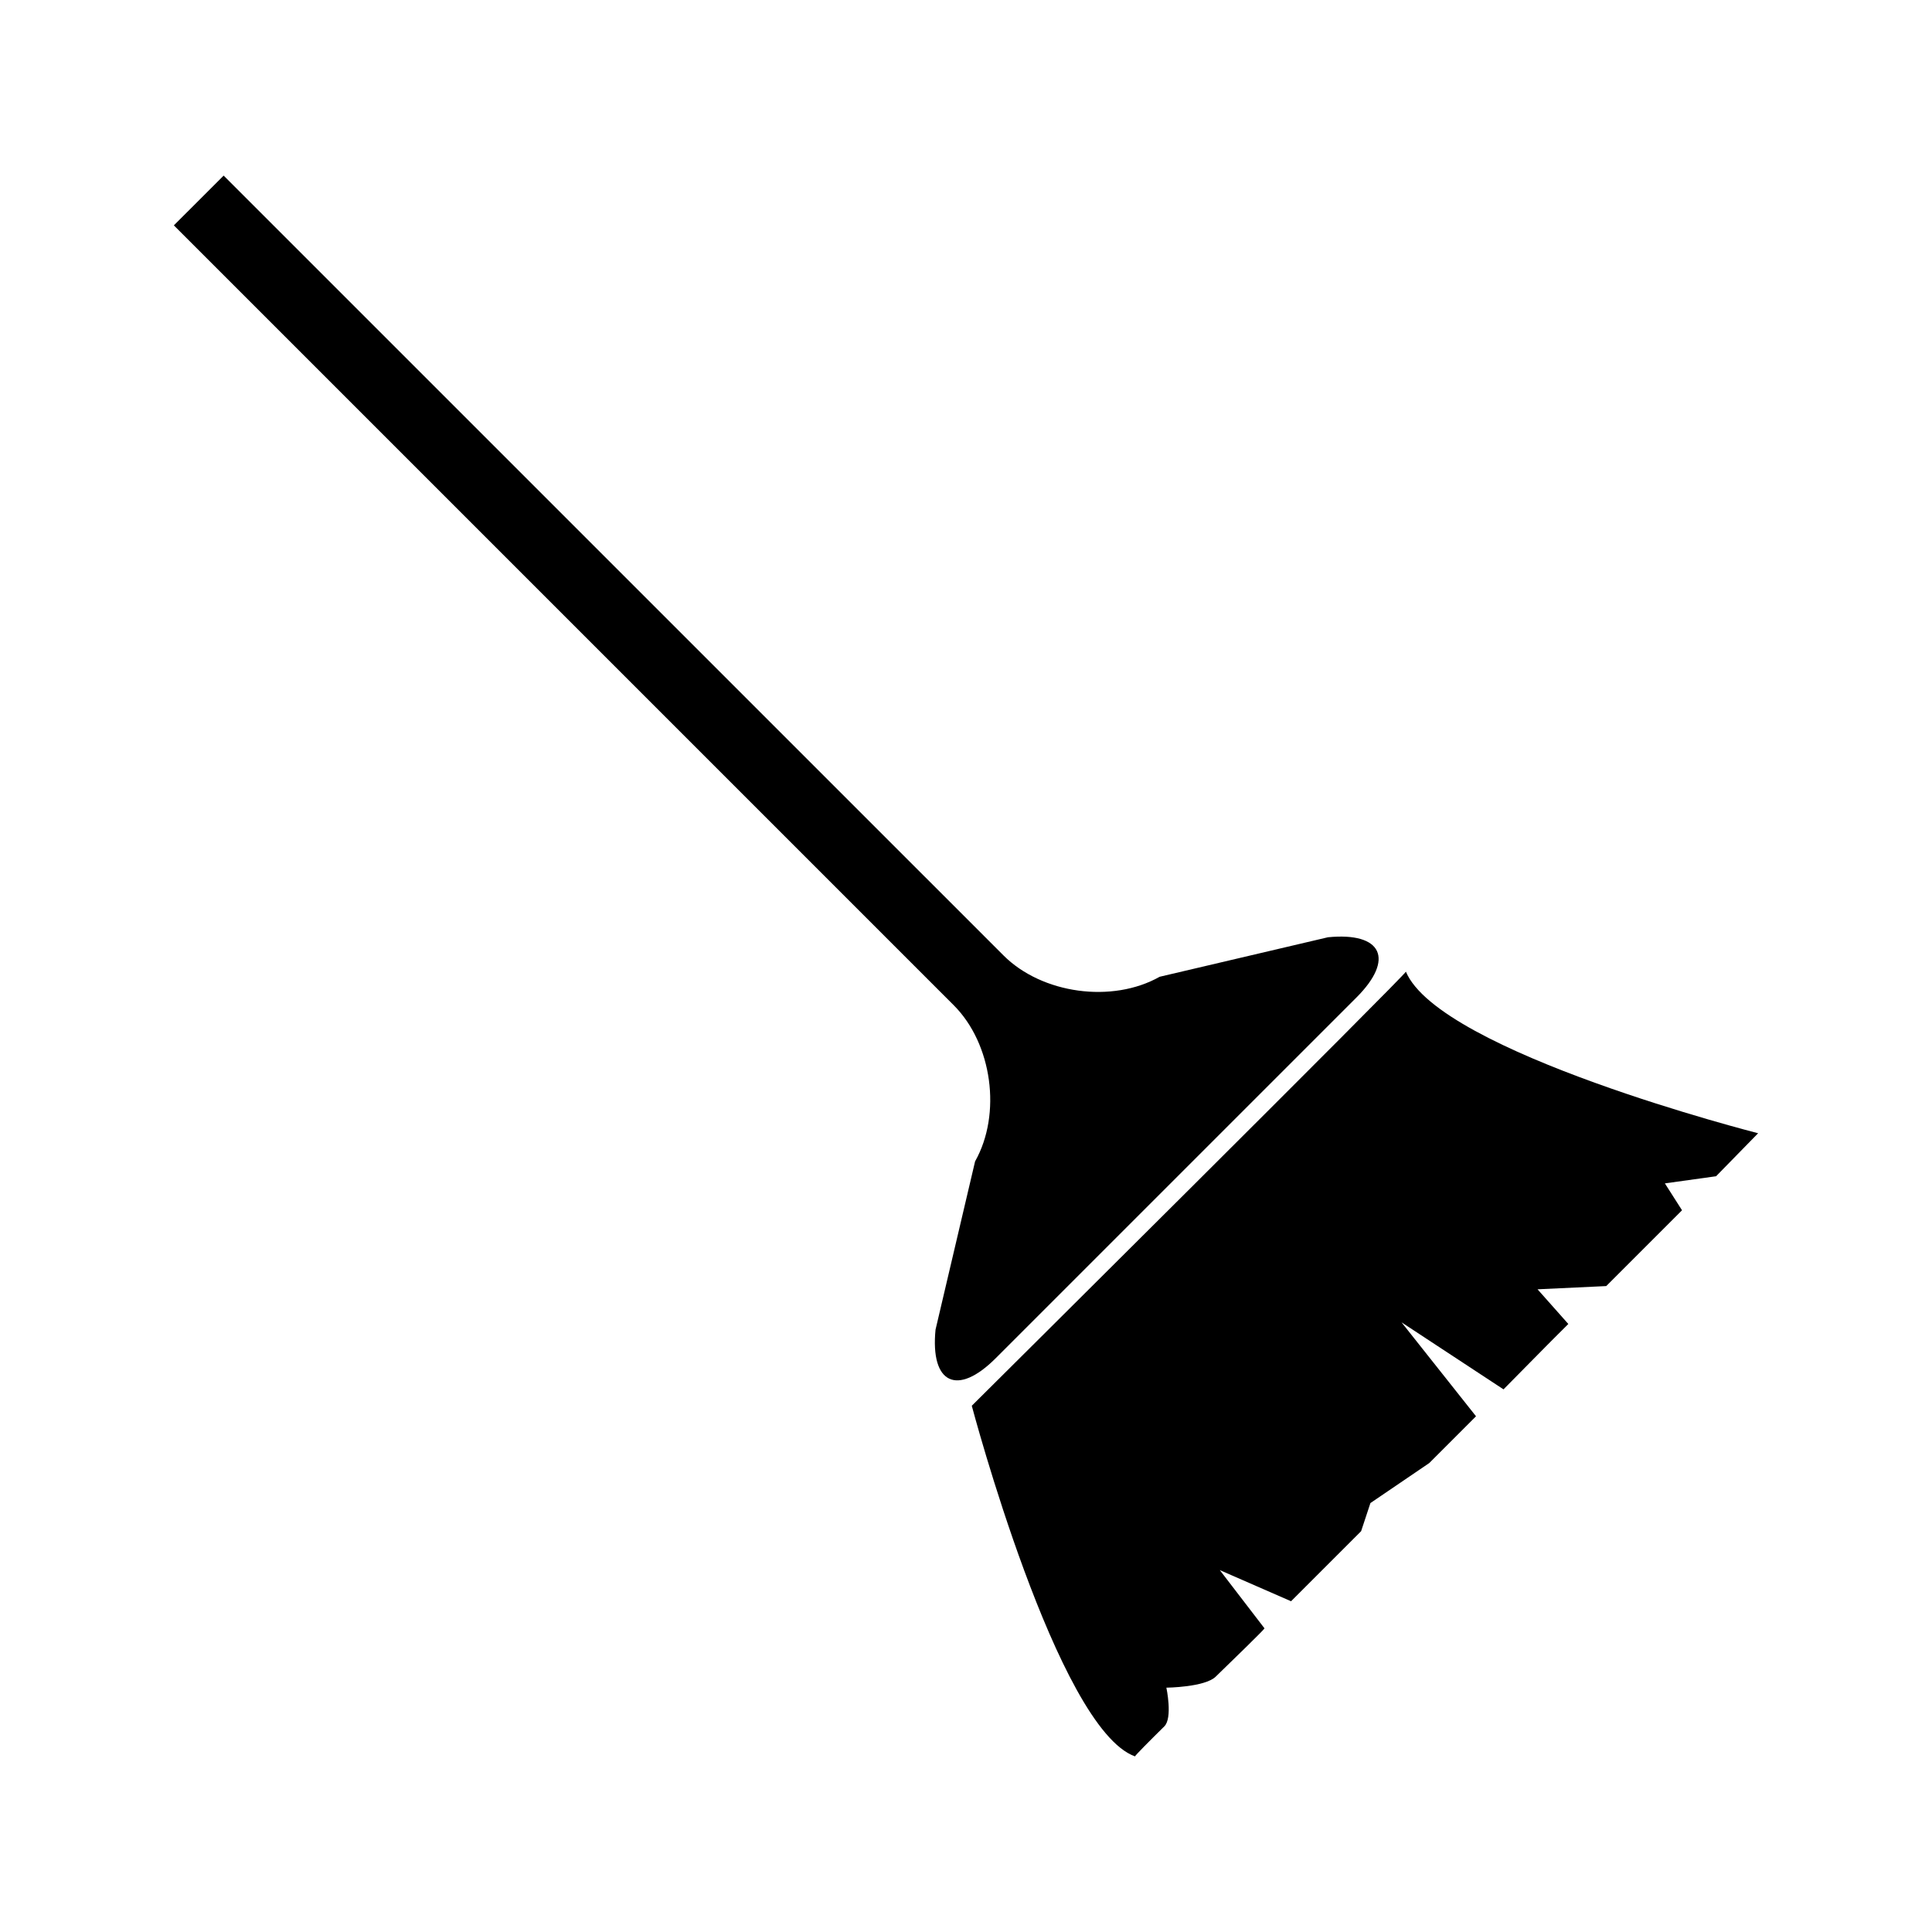 <?xml version="1.0" encoding="UTF-8"?>
<!-- Uploaded to: SVG Repo, www.svgrepo.com, Generator: SVG Repo Mixer Tools -->
<svg fill="#000000" width="800px" height="800px" version="1.1" viewBox="144 144 512 512" xmlns="http://www.w3.org/2000/svg">
 <g>
  <path d="m503.47 408.35c10.191-10.191 6.797-17.387-7.551-15.965l-44.598 10.469c-12.555 7.09-31.172 4.551-41.375-5.648l-206.68-206.67-13.191 13.188 206.68 206.68c10.195 10.195 12.742 28.816 5.652 41.375l-10.48 44.594c-1.41 14.348 5.773 17.754 15.965 7.551z"/>
  <path d="m609.92 444.32s-84.41-21.449-93.348-42.828c1.172-0.383-115.04 115.05-115.04 115.05s22.668 85.539 43.258 92.918c0-0.219 3.891-4.137 7.758-7.945 2.273-2.242 0.555-10.266 0.555-10.266s10.156-0.102 13.066-2.914c4.488-4.344 12.938-12.555 12.938-12.805l-11.844-15.434 18.879 8.246 6.789-6.789 11.781-11.777 2.465-7.453 15.594-10.605 7.246-7.246 5.144-5.148-19.742-24.898 27.027 17.766 11.629-11.781 1.555-1.559 3.992-3.988-8.156-9.188 18.199-0.855 20.09-20.09-4.543-7.125 13.566-1.891z"/>
 </g>
</svg>